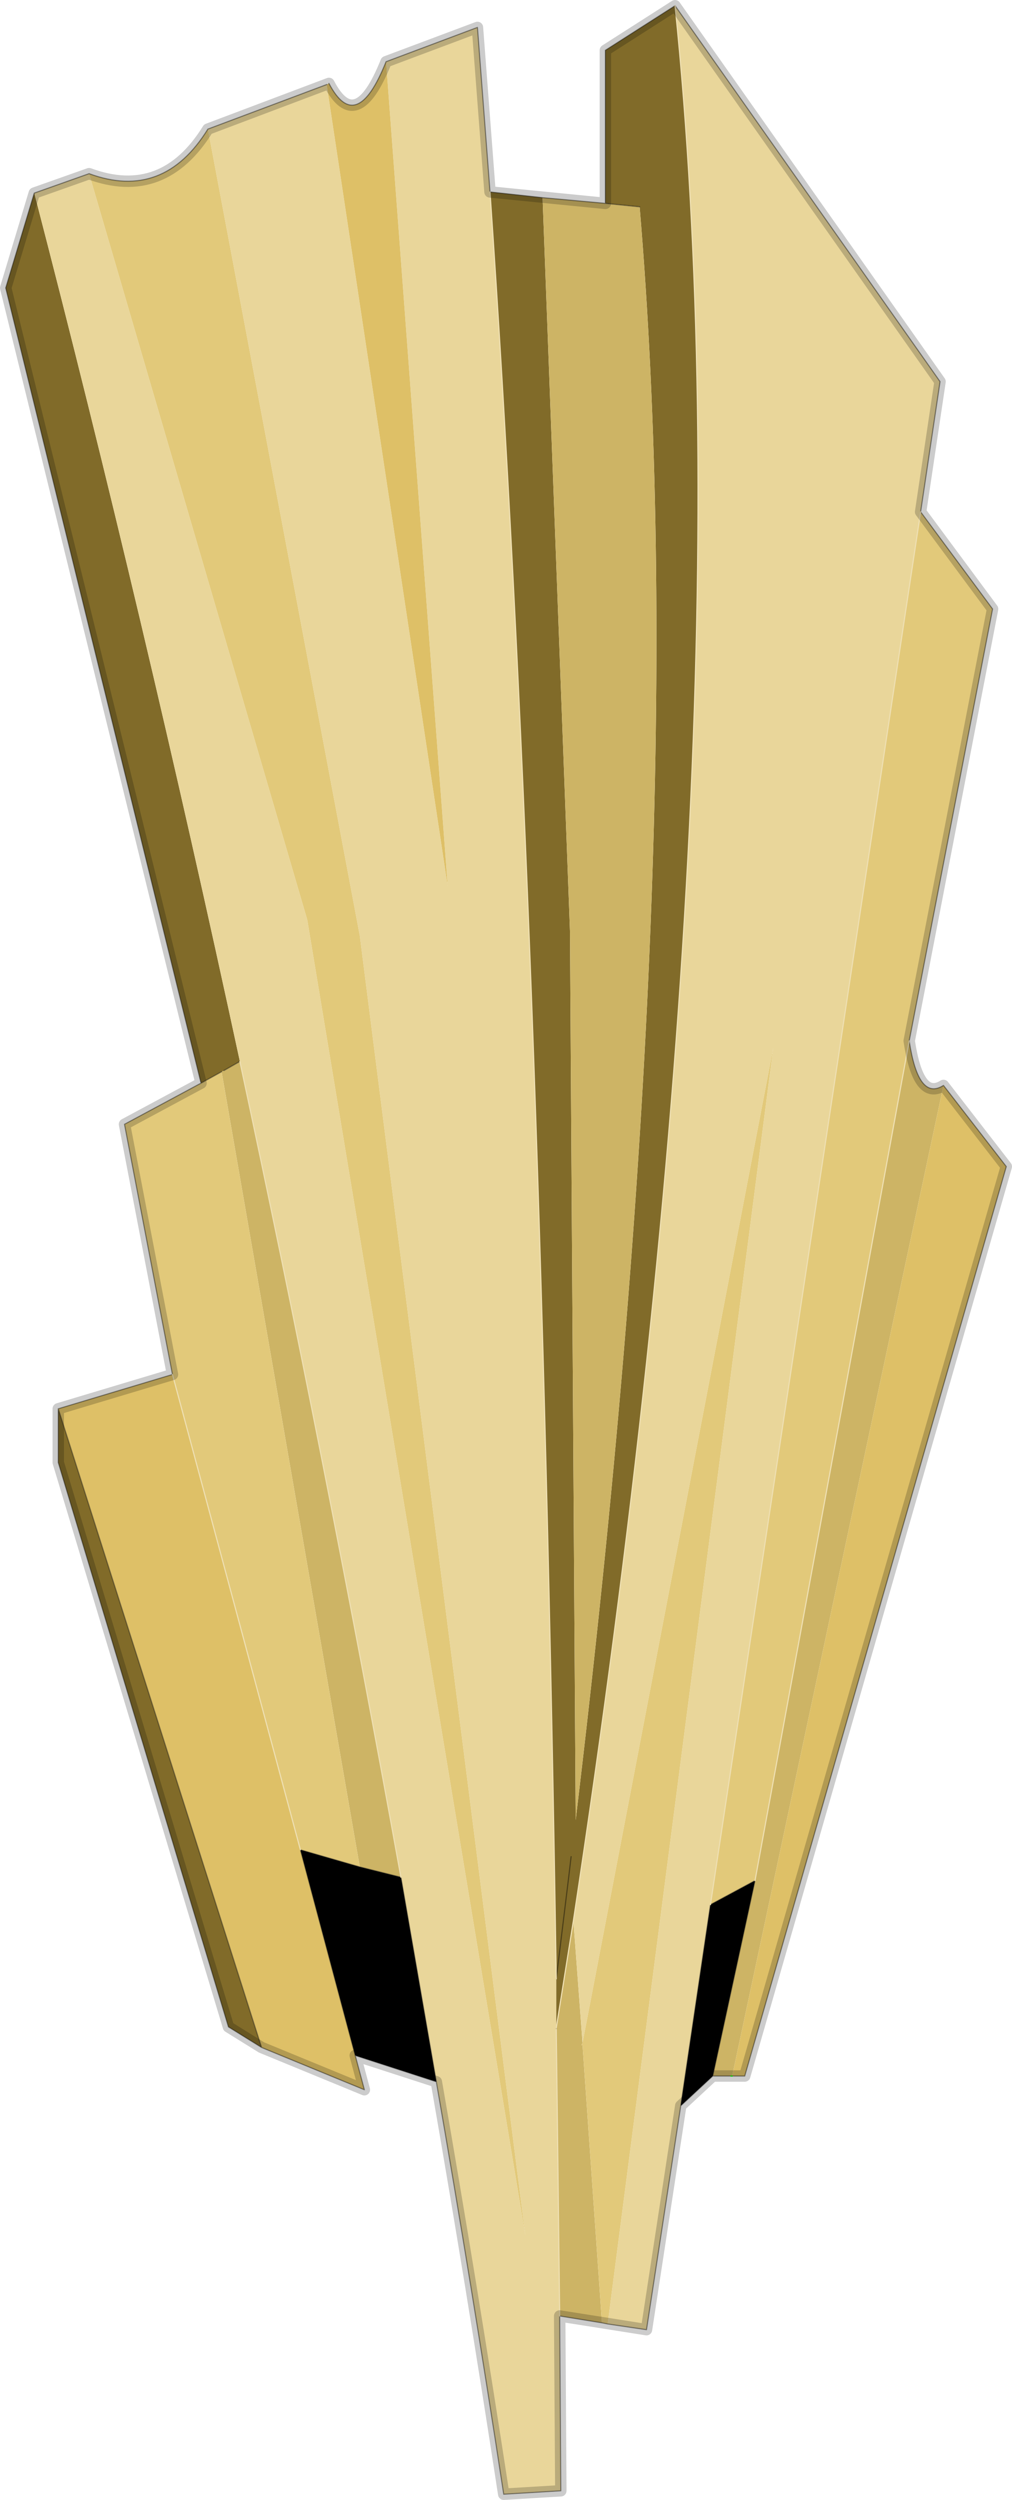 <?xml version="1.0"?>
<svg xmlns="http://www.w3.org/2000/svg" xmlns:xlink="http://www.w3.org/1999/xlink" width="44.3px" height="109.4px"><g transform="matrix(1, 0, 0, 1, -187.65, -168.8)"><use xlink:href="#object-0" width="44.3" height="109.4" transform="matrix(1, 0, 0, 1, 187.65, 168.8)"/></g><defs><g transform="matrix(1, 0, 0, 1, 22.15, 54.7)" id="object-0"><use xlink:href="#object-1" width="44.3" height="109.4" transform="matrix(1, 0, 0, 1, -22.15, -54.7)"/></g><g transform="matrix(1, 0, 0, 1, 22.15, 54.7)" id="object-1"><path fill-rule="evenodd" fill="#816b29" stroke="none" d="M4.35 -45.8L4.35 -52.5L7.4 -54.45Q10.75 -21.85 2.95 29.35L2.2 34.05L2.2 31.9Q1.5 -14.4 -0.7 -46.3L1.6 -46.05L2.8 -13.95L3.05 24.95Q8.2 -17.9 5.85 -45.65L4.35 -45.8M2.85 26.55L2.75 27.4L2.2 31.9L2.75 27.4L2.85 26.55M-10.7 34.9L-12.15 34L-19.6 9.3L-19.6 6.95L-10.7 34.9M-13.35 -7.3L-21.9 -42.1L-20.65 -46.25Q-15.85 -27.75 -11.65 -8.25L-12.35 -7.85L-12.45 -7.8L-13.35 -7.3"/><path fill-rule="evenodd" fill="#cdb465" stroke="none" d="M4.35 -45.8L5.85 -45.65Q8.2 -17.9 3.05 24.95L2.8 -13.95L1.6 -46.05L4.35 -45.8M17.65 -9.15Q18.05 -6.5 19.15 -7.2L9.9 36.15L9.85 36.15L9.05 36.15L10.9 27.6L17.65 -9.15M4.2 46.95L2.35 46.65L2.25 38.15L2.2 34.1L2.2 34.05L2.95 29.35L3.35 34.7L3.3 34.8L3.35 34.8L4.2 46.95M-12.45 -7.8L-12.35 -7.85L-11.65 -8.25Q-7.9 9.2 -4.6 27.45L-6.4 27L-12.45 -7.8"/><path fill-rule="evenodd" fill="#e9d69a" stroke="none" d="M-0.7 -46.3Q1.5 -14.4 2.2 31.9L2.2 34.05L2.2 34.1L2.25 38.15L2.35 46.65L2.4 54.3L-0.1 54.45Q-1.5 45.3 -3.05 36.4L-4.6 27.45Q-7.9 9.2 -11.65 -8.25Q-15.85 -27.75 -20.65 -46.25L-18.25 -47.1L-8.7 -14.45L0.85 43.15L-6.4 -13.75L-13.05 -49.05L-7.85 -51L-2.55 -15.9L-5.25 -52L-1.25 -53.5L-0.7 -46.3M7.65 37.45L6.15 47.25L4.45 47L11.7 -8.85L3.35 34.7L2.95 29.35Q10.75 -21.85 7.4 -54.45L19 -38L18.15 -32.3L8.95 28.65L7.65 37.45"/><path fill-rule="evenodd" fill="#e2c97a" stroke="none" d="M18.15 -32.3L21.3 -28.05L17.65 -9.15L10.9 27.6L8.95 28.65L18.15 -32.3M4.45 47L4.2 46.95L3.35 34.8L3.3 34.8L3.35 34.7L11.7 -8.85L4.45 47M-14.6 5.45L-16.7 -5.5L-13.35 -7.3L-12.45 -7.8L-6.4 27L-9 26.25L-14.6 5.45M-18.25 -47.1Q-15 -45.9 -13.05 -49.05L-6.4 -13.75L0.85 43.15L-8.7 -14.45L-18.25 -47.1"/><path fill-rule="evenodd" fill="#dec067" stroke="none" d="M19.15 -7.2L21.9 -3.65L10.45 36.15L9.9 36.15L19.15 -7.2M-6.6 35.25L-6.2 36.75L-10.7 34.9L-19.6 6.95L-14.6 5.45L-9 26.25L-6.6 35.25M-7.85 -51L-7.75 -51.05Q-6.55 -48.75 -5.25 -52L-2.55 -15.9L-7.85 -51"/><path fill-rule="evenodd" fill="#000000" stroke="none" d="M9.05 36.15L7.65 37.45L8.95 28.65L10.9 27.6L9.05 36.15M-3.05 36.4L-6.6 35.25L-9 26.25L-6.4 27L-4.6 27.45L-3.05 36.4"/><path fill="none" stroke="#000000" stroke-opacity="0.4" stroke-width="0.05" stroke-linecap="round" stroke-linejoin="round" d="M7.4 -54.45L4.35 -52.5L4.35 -45.8L5.85 -45.65M1.6 -46.05L-0.7 -46.3L-1.25 -53.5L-5.25 -52Q-6.55 -48.75 -7.75 -51.05M2.2 31.9L2.75 27.4L2.85 26.55M18.15 -32.3L21.3 -28.05L17.65 -9.15Q18.05 -6.5 19.15 -7.2L21.9 -3.65L10.45 36.15L9.9 36.15M9.85 36.15L9.05 36.15L7.65 37.45L6.15 47.25L4.45 47L4.2 46.95L2.35 46.65L2.4 54.3L-0.1 54.45Q-1.5 45.3 -3.05 36.4L-6.6 35.25L-6.2 36.75L-10.7 34.9L-12.15 34L-19.6 9.3L-19.6 6.95L-14.6 5.45L-16.7 -5.5L-13.35 -7.3L-21.9 -42.1L-20.65 -46.25L-18.25 -47.1Q-15 -45.9 -13.05 -49.05L-7.85 -51M1.6 -46.05L4.35 -45.8M18.15 -32.3L19 -38L7.4 -54.45M2.2 34.1L2.2 34.05M10.9 27.6L9.05 36.15M8.95 28.65L10.9 27.6M7.65 37.45L8.95 28.65M-6.4 27L-4.6 27.45L-3.05 36.4M-11.65 -8.25L-12.35 -7.85M-12.45 -7.8L-13.35 -7.3M-6.6 35.25L-9 26.25L-6.4 27M-19.6 6.95L-10.7 34.9"/><path fill="none" stroke="#eedfb2" stroke-width="0.05" stroke-linecap="round" stroke-linejoin="round" d="M-0.7 -46.3Q1.5 -14.4 2.2 31.9M7.4 -54.45Q10.75 -21.85 2.95 29.35L2.2 34.05M2.35 46.65L2.25 38.15L2.2 34.1M10.9 27.6L17.65 -9.15M8.95 28.65L18.15 -32.3M-4.6 27.45Q-7.9 9.2 -11.65 -8.25M-9 26.25L-14.6 5.45"/><path fill="none" stroke="#00ff00" stroke-width="0.05" stroke-linecap="round" stroke-linejoin="round" d="M9.9 36.15L9.85 36.15"/><path fill="none" stroke="#000000" stroke-opacity="0.2" stroke-width="0.5" stroke-linecap="round" stroke-linejoin="round" d="M4.35 -52.5L4.35 -45.8L-0.7 -46.3L-1.25 -53.5L-5.25 -52Q-6.55 -48.75 -7.75 -51.05L-13.05 -49.05Q-15 -45.9 -18.25 -47.1L-20.65 -46.25L-21.9 -42.1L-13.35 -7.3L-16.7 -5.5L-14.6 5.45L-19.6 6.95L-19.6 9.3L-12.15 34L-10.7 34.9L-6.2 36.75L-6.6 35.25L-3.05 36.4Q-1.5 45.3 -0.1 54.45L2.4 54.3L2.35 46.65L6.15 47.25L7.65 37.45L9.05 36.15L10.45 36.15L21.9 -3.65L19.15 -7.2Q18.05 -6.5 17.65 -9.15L21.3 -28.05L18.15 -32.3L19 -38L7.4 -54.45L4.35 -52.5"/></g></defs></svg>
